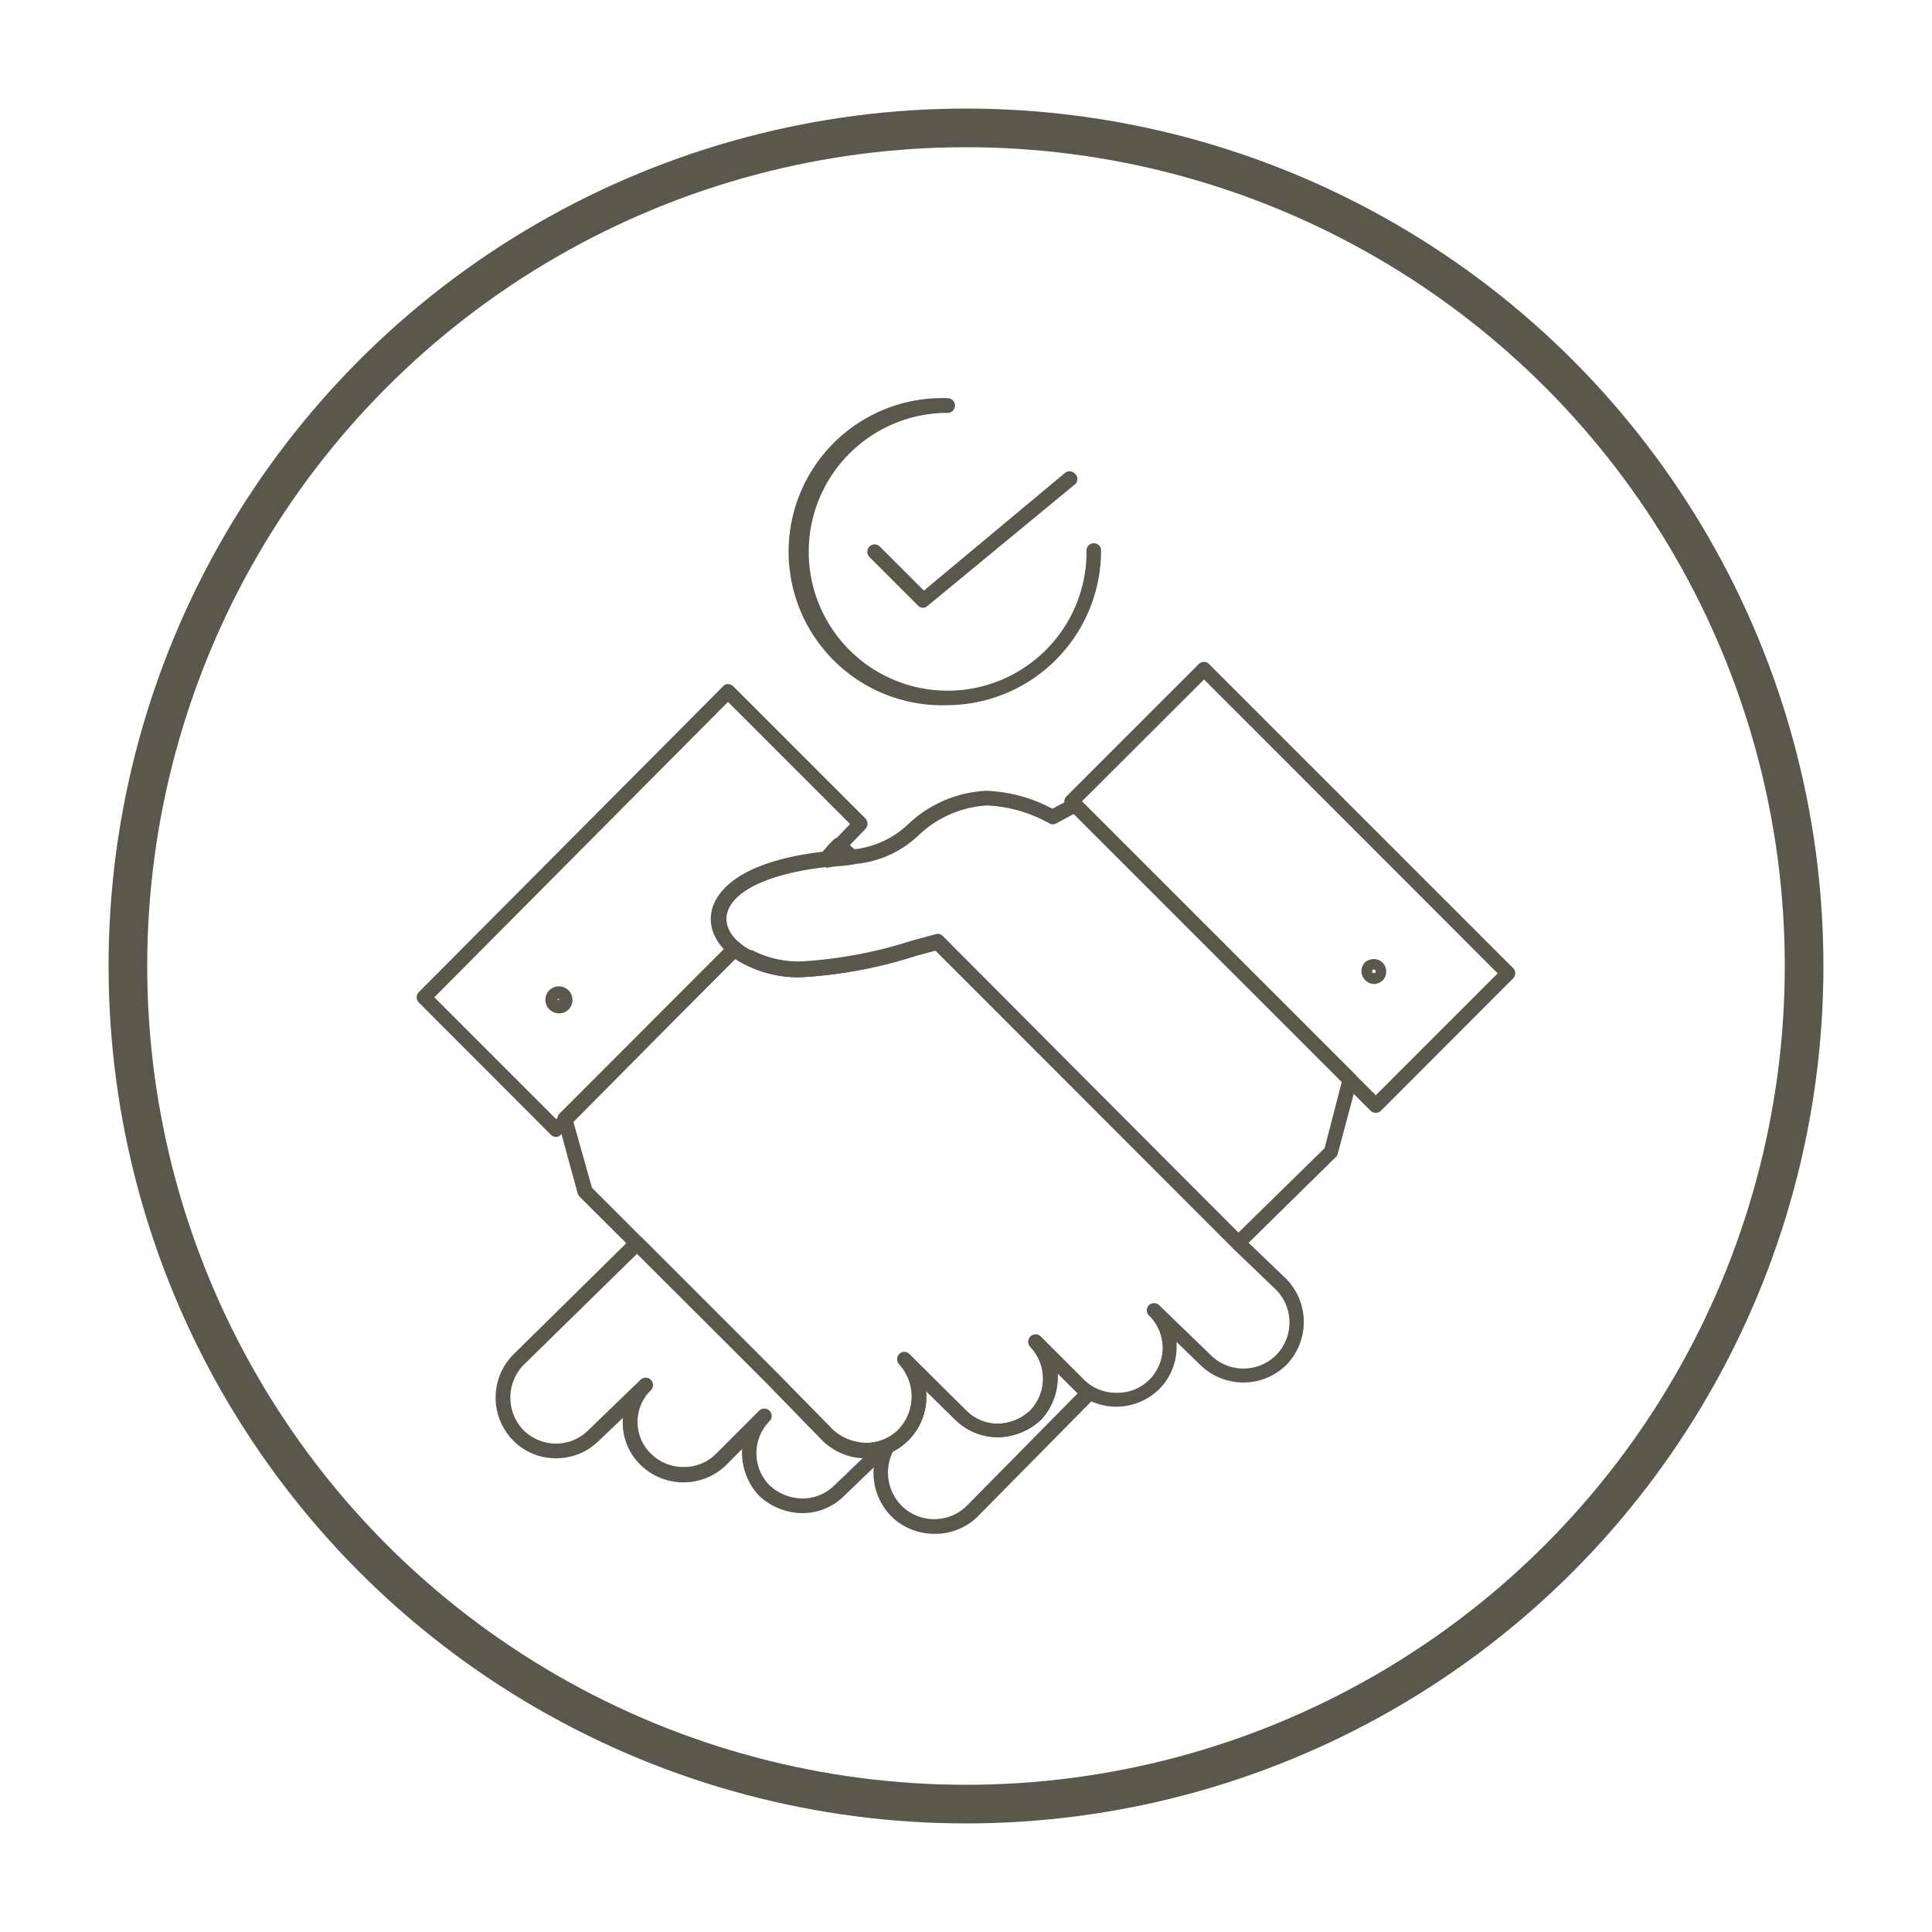 <svg id="Calque_1" data-name="Calque 1" xmlns="http://www.w3.org/2000/svg" viewBox="0 0 100 100"><defs><style>.cls-1{fill:none;stroke:#5a574d;stroke-miterlimit:10;stroke-width:2px;}.cls-2{fill:#5a574d;}</style></defs><circle class="cls-1" cx="50" cy="50" r="43.38"/><path class="cls-2" d="M41.54,78.32a3.33,3.33,0,0,1-2.25-.9l0,0A3.27,3.27,0,0,1,38.41,75l-.81.82a3.18,3.18,0,0,1-4.45,0,3.07,3.07,0,0,1-.91-2.43L31,74.57a3.12,3.12,0,0,1-2.22.91,3.09,3.09,0,0,1-2.22-.92,3.17,3.17,0,0,1,0-4.44l6.14-6.05a.37.37,0,0,1,.53,0l7,7L43.1,74a2.72,2.72,0,0,0,1.77.68,2.29,2.29,0,0,0,.78-.14.39.39,0,0,1,.45.16.38.38,0,0,1-.06.47l-2.31,2.22A3.06,3.06,0,0,1,41.54,78.32Zm-1.72-1.45a2.54,2.54,0,0,0,1.72.69,2.33,2.33,0,0,0,1.66-.69l1.48-1.42a3.55,3.55,0,0,1-2.09-.87l0,0-2.85-2.93L33,64.87,27.1,70.65a2.43,2.43,0,0,0,0,3.38,2.41,2.41,0,0,0,1.69.69A2.37,2.37,0,0,0,30.48,74l2.67-2.58a.38.38,0,0,1,.54,0,.39.39,0,0,1,0,.54,2.29,2.29,0,0,0,0,3.28,2.37,2.37,0,0,0,1.69.69,2.33,2.33,0,0,0,1.69-.69l2.22-2.22h0a.38.38,0,1,1,.54.54A2.37,2.37,0,0,0,39.82,76.87Z"/><path class="cls-2" d="M48.36,79.39a3.16,3.16,0,0,1-2.23-.91,3.22,3.22,0,0,1-.5-3.84.37.37,0,0,1,.2-.17,2.12,2.12,0,0,0,.66-.44,2.49,2.49,0,0,0,.06-3.4.37.37,0,0,1,0-.52.37.37,0,0,1,.52,0L50,73a2.29,2.29,0,0,0,1.65.69A2.51,2.51,0,0,0,53.33,73a2.38,2.38,0,0,0,0-3.28h0a.39.39,0,0,1,0-.53.38.38,0,0,1,.54,0l2.22,2.22a1.91,1.91,0,0,0,.44.37.39.39,0,0,1,.2.28.4.4,0,0,1-.1.33l-6.05,6.13A3.12,3.12,0,0,1,48.36,79.39Zm-2.14-4.26a2.44,2.44,0,0,0,.45,2.81,2.4,2.4,0,0,0,3.37,0l5.74-5.82-.22-.22-.82-.82a3.23,3.23,0,0,1-.86,2.41l0,0a3.33,3.33,0,0,1-2.25.9,3.12,3.12,0,0,1-2.19-.91L47.93,72A3.13,3.13,0,0,1,47,74.56,2.94,2.94,0,0,1,46.22,75.13Z"/><path class="cls-2" d="M44.8,75.48a3.13,3.13,0,0,1-2.23-.92l-2.85-2.93L30,61.94a.42.42,0,0,1-.1-.17L28.87,58a.36.36,0,0,1,.1-.37l8.8-8.81a.4.4,0,0,1,.54,0,1.68,1.68,0,0,0,.56.36l.06,0a5.25,5.25,0,0,0,2.59.58,23.09,23.09,0,0,0,5.7-1.08l1.22-.33a.35.35,0,0,1,.36.1L64.36,64.07l2.22,2.13a3.19,3.19,0,0,1,0,4.45,3.18,3.18,0,0,1-4.45,0l-1.23-1.19c0,.09,0,.17,0,.26A3.07,3.07,0,0,1,60,71.9a3.16,3.16,0,0,1-4.44,0l-.82-.82a3.23,3.23,0,0,1-.86,2.41l0,0a3.33,3.33,0,0,1-2.25.9,3.12,3.12,0,0,1-2.19-.91L47.93,72a3.15,3.15,0,0,1-3.13,3.47Zm-14.16-14,9.62,9.62L43.11,74a2.37,2.37,0,0,0,1.69.69A2.41,2.41,0,0,0,46.49,74a2.49,2.49,0,0,0,.06-3.4.37.37,0,0,1,0-.52.37.37,0,0,1,.52,0L50,73a2.29,2.29,0,0,0,1.65.69A2.51,2.51,0,0,0,53.33,73a2.38,2.38,0,0,0,0-3.29h0a.39.39,0,0,1,0-.53.38.38,0,0,1,.54,0l2.22,2.22a2.37,2.37,0,0,0,1.69.69,2.33,2.33,0,0,0,1.69-4,.37.37,0,0,1,0-.53.38.38,0,0,1,.53,0l2.67,2.58a2.4,2.4,0,0,0,3.38,0,2.41,2.41,0,0,0,0-3.38l-2.22-2.13L48.42,49.2l-1,.27a23.79,23.79,0,0,1-5.9,1.11,6,6,0,0,1-2.92-.66,2.14,2.14,0,0,1-.54-.28L29.66,58Z"/><path class="cls-2" d="M42.75,44.88a.36.36,0,0,1-.32-.18.39.39,0,0,1,0-.44l.45-.53,0,0,.27-.27a.37.37,0,0,1,.51,0l.71.62a.37.37,0,0,1,.12.39.38.38,0,0,1-.3.27,7.41,7.41,0,0,1-.74.09,4.71,4.71,0,0,0-.67.09Z"/><path class="cls-2" d="M28.79,58.85a.39.39,0,0,1-.27-.11l-6.84-6.85a.38.38,0,0,1,0-.54L37.42,35.53a.34.34,0,0,1,.26-.12h0a.39.39,0,0,1,.27.11l6.85,6.85a.39.39,0,0,1,0,.53L43,44.77a.41.41,0,0,1-.24.11c-2.87.32-4.79,1.2-5.14,2.35a1.56,1.56,0,0,0,.63,1.61.42.42,0,0,1,.14.27.44.44,0,0,1-.11.29l-9.25,9.33a.36.36,0,0,1-.27.12Zm-6.31-7.23,6.31,6.31,8.71-8.79A2.17,2.17,0,0,1,36.92,47c.45-1.45,2.5-2.49,5.65-2.86L44,42.65l-6.32-6.32Z"/><path class="cls-2" d="M28.92,52.45a.7.7,0,0,1-.69-.7.7.7,0,0,1,.2-.49.71.71,0,0,1,1,0,.7.7,0,0,1,.2.49.68.68,0,0,1-.7.7Zm0-.76a.07.07,0,0,0-.06.06.08.08,0,0,0,0,0,.14.14,0,0,0,.09,0,.08.08,0,0,0,0,0,.05.05,0,0,0,0,0Z"/><path class="cls-2" d="M64.09,64.72a.35.35,0,0,1-.26-.12L48.42,49.2l-1,.27a23.79,23.79,0,0,1-5.9,1.11,6,6,0,0,1-3-.67c-1.29-.69-1.92-1.73-1.68-2.78.19-.86,1.31-2.9,7.45-3.18a4.84,4.84,0,0,0,2.76-1.33,6.31,6.31,0,0,1,4-1.69,7.87,7.87,0,0,1,3.42.93l1-.53a.38.38,0,0,1,.44.06L70.14,55.62a.38.38,0,0,1,.1.36l-1,3.74a.27.27,0,0,1-.1.17l-4.8,4.72A.39.39,0,0,1,64.09,64.72ZM48.53,48.4a.39.39,0,0,1,.27.11L64.1,63.8l4.46-4.37L69.45,56,55.58,42.13l-.91.49a.36.36,0,0,1-.35,0,7.27,7.27,0,0,0-3.26-.93,5.64,5.64,0,0,0-3.5,1.53,5.43,5.43,0,0,1-3.2,1.49c-4.58.21-6.48,1.47-6.73,2.59-.16.7.33,1.42,1.3,1.94a5.25,5.25,0,0,0,2.59.58,23.09,23.09,0,0,0,5.7-1.08l1.22-.33Z"/><path class="cls-2" d="M71.21,57.6a.39.39,0,0,1-.27-.11L55.2,41.75a.39.39,0,0,1-.11-.27.36.36,0,0,1,.11-.26l6.85-6.85a.37.37,0,0,1,.53,0L78.32,50.11a.37.37,0,0,1,.11.27.36.36,0,0,1-.11.26l-6.84,6.85A.4.4,0,0,1,71.21,57.6ZM56,41.48,71.21,56.69l6.31-6.31L62.32,35.17Z"/><path class="cls-2" d="M71.13,50.93a.65.65,0,0,1-.47-.2.66.66,0,0,1-.19-.46.68.68,0,0,1,.19-.47l0,0a.73.73,0,0,1,.45-.16.67.67,0,0,1,.45.18.68.68,0,0,1,.19.47.63.63,0,0,1-.18.45A.64.64,0,0,1,71.13,50.93Zm-.1-.72a.14.14,0,0,0,0,.06.09.09,0,0,0,0,.07.11.11,0,0,0,.14,0L71,50.2Zm0,0,.15.15a.1.1,0,0,0,0-.14A.14.14,0,0,0,71.05,50.19Z"/><path class="cls-2" d="M49.05,36.5a7.95,7.95,0,1,1,0-15.89.38.38,0,0,1,0,.76,7.19,7.19,0,1,0,7.19,7.19.38.38,0,1,1,.75,0A8,8,0,0,1,49.05,36.5Z"/><path class="cls-2" d="M47.79,31.46a.39.39,0,0,1-.27-.11L45,28.83a.4.4,0,0,1,0-.54.38.38,0,0,1,.54,0l2.28,2.28,7.3-6.09a.38.38,0,0,1,.53.05.36.36,0,0,1,0,.53L48,31.37A.38.38,0,0,1,47.79,31.46Z"/></svg>